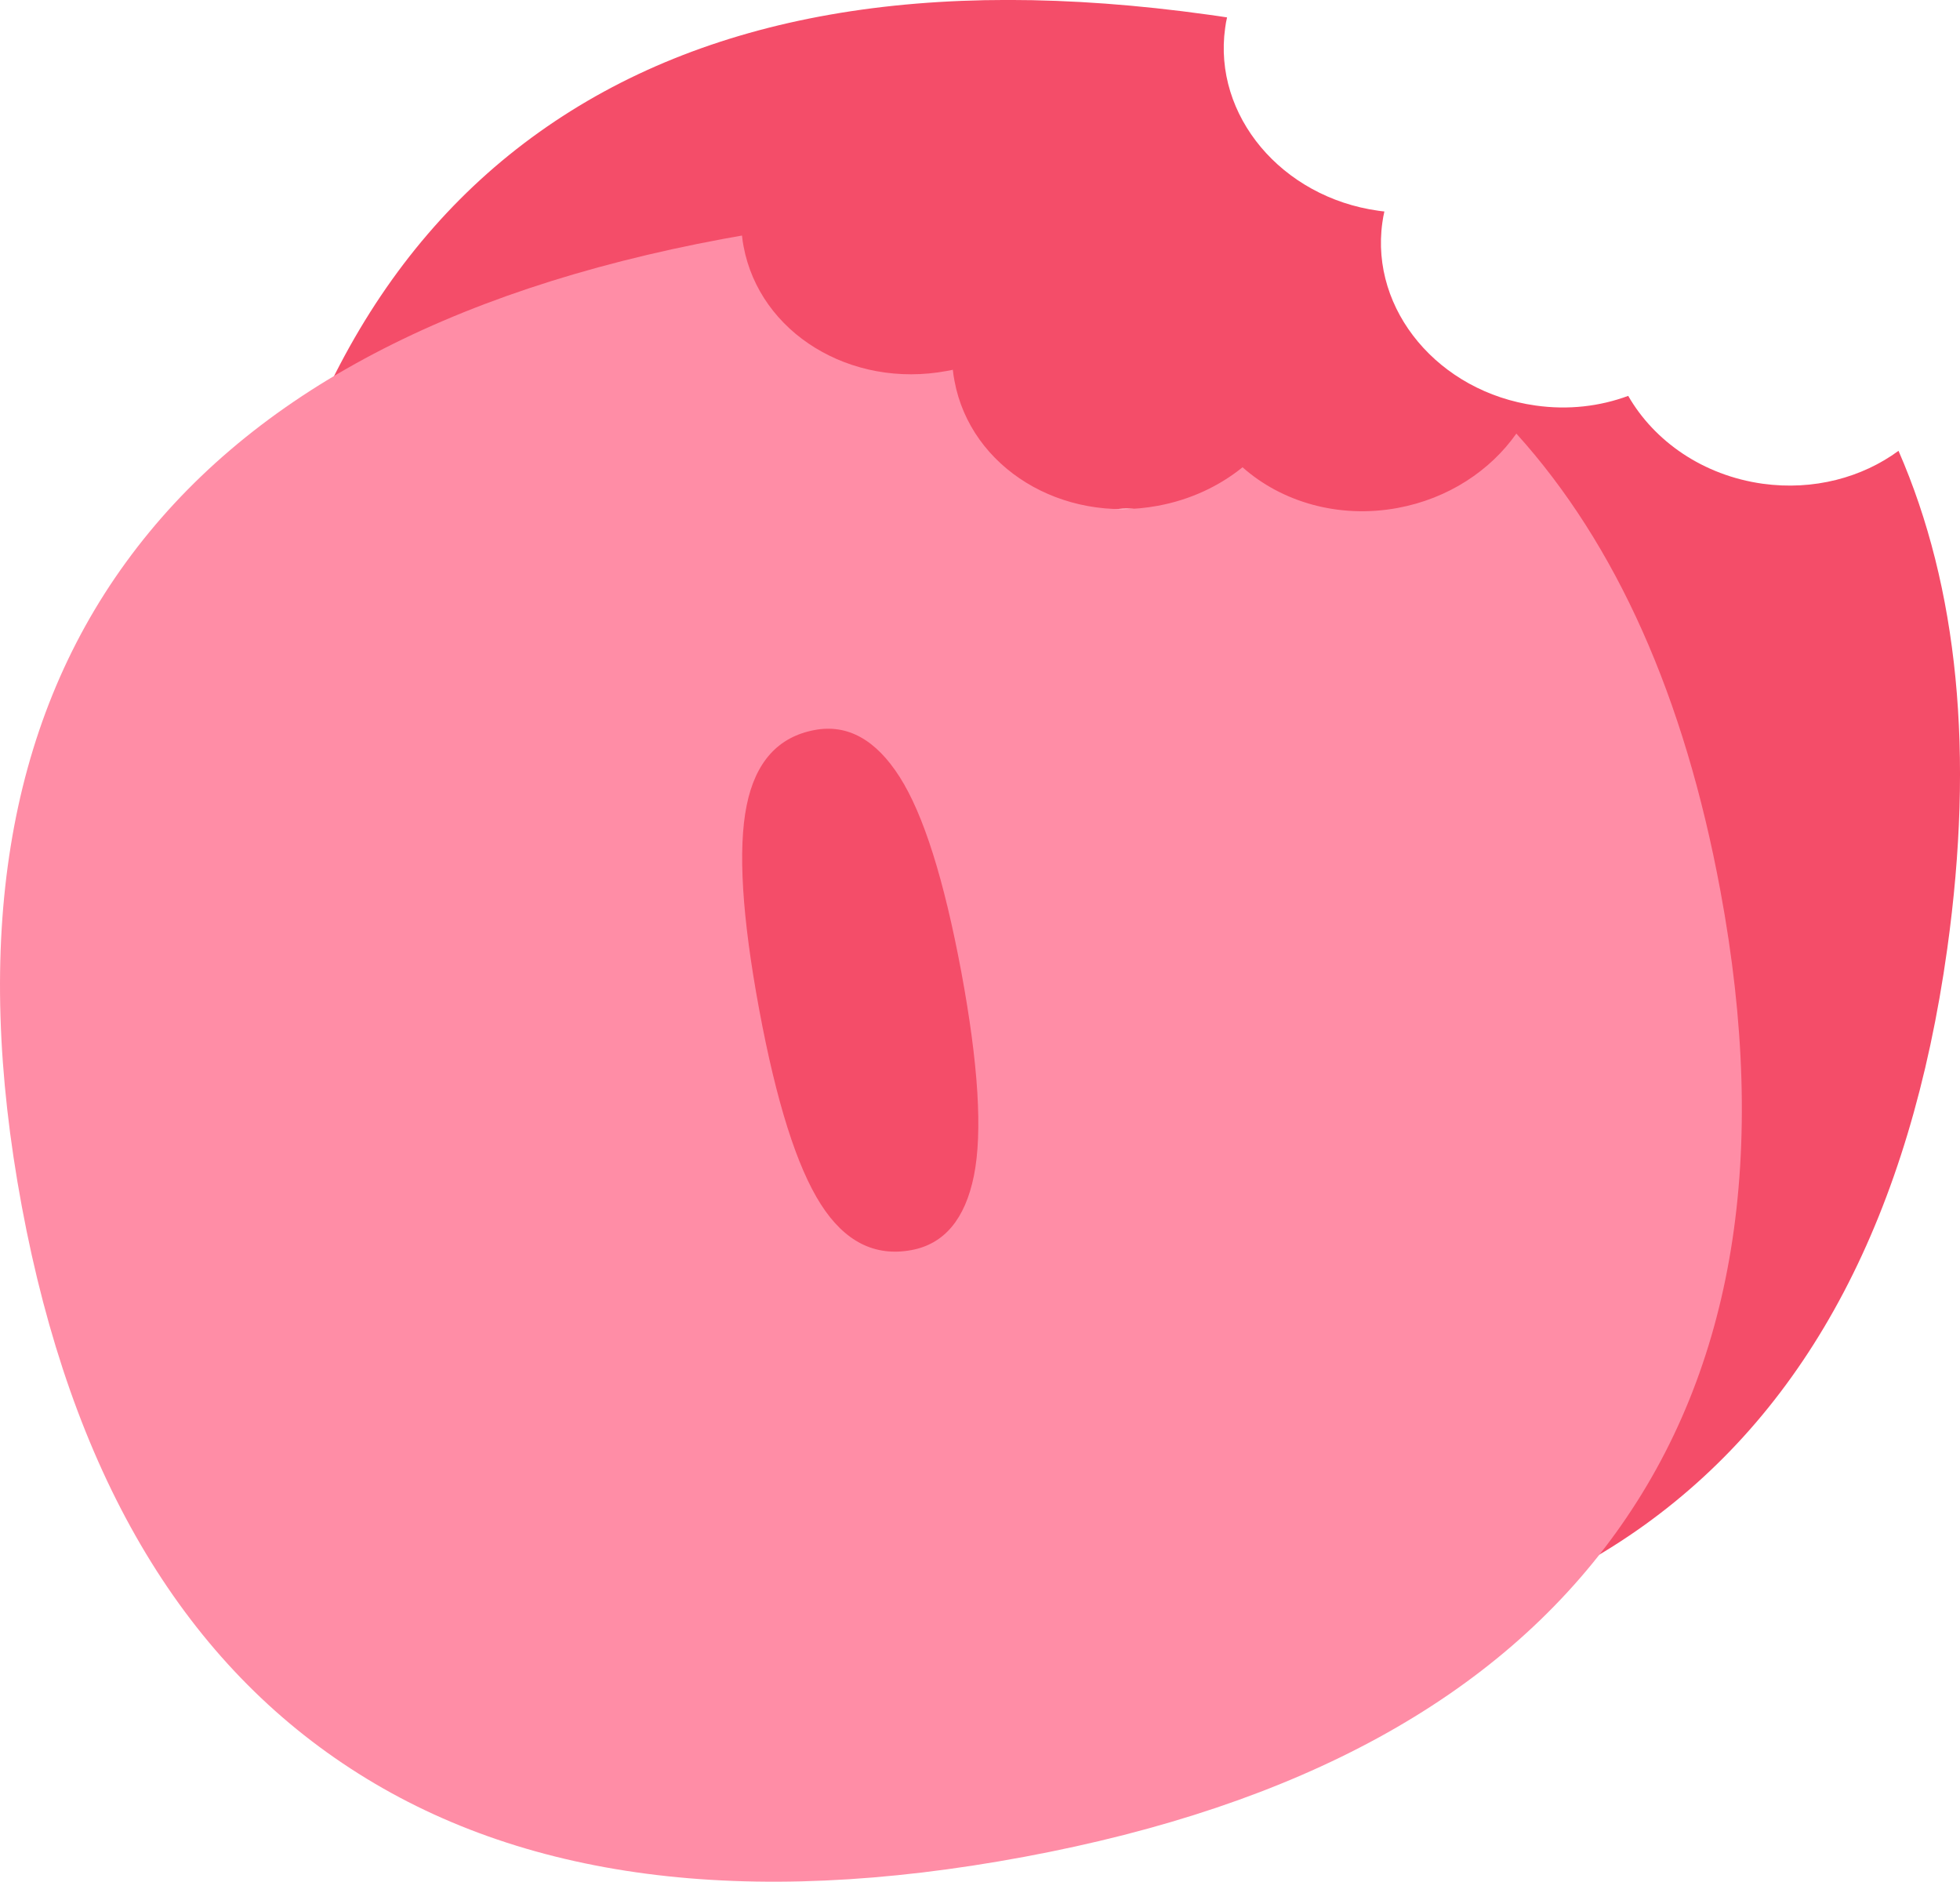 <?xml version="1.0" encoding="UTF-8"?>
<svg id="Layer_1" data-name="Layer 1" xmlns="http://www.w3.org/2000/svg" viewBox="0 0 164.46 157.86">
  <defs>
    <style>
      .cls-1 {
        fill: #ff8da6;
      }

      .cls-2 {
        fill: #f44d69;
      }
    </style>
  </defs>
  <path class="cls-2" d="M159.3,37.82c-3.05,2.24-7.12,3.35-11.4,2.76-5-.7-9.09-3.56-11.28-7.37-2.37.88-5.03,1.2-7.77.81-8.12-1.13-13.89-8-12.86-15.34.04-.31.1-.63.17-.94-.16-.01-.33-.04-.5-.06-8.13-1.13-13.89-8-12.86-15.33.04-.31.09-.6.16-.89-.52-.08-1.05-.16-1.58-.23-23.6-3.29-42.31,0-56.13,9.85-13.83,9.85-22.3,26.01-25.43,48.48-3.11,22.3.62,40.12,11.21,53.46,10.58,13.34,27.68,21.66,51.28,24.95,23.28,3.25,41.83-.1,55.67-10.03,13.83-9.94,22.3-26.06,25.41-48.35,2.28-16.37.92-30.29-4.09-41.77ZM96.4,82.44c-1.86,3.22-4.18,4.64-6.95,4.26-3.09-.43-5.1-2.45-5.99-6.06-.91-3.61-.82-9.33.27-17.14s2.57-13.34,4.43-16.57c1.85-3.23,4.33-4.62,7.42-4.19,2.77.39,4.61,2.39,5.52,6,.9,3.61.81,9.33-.28,17.14s-2.57,13.33-4.42,16.56Z"/>
  <path class="cls-1" d="M127.23,36.38c-2.18,3.09-5.69,5.44-9.94,6.23-4.96.92-9.75-.5-13.03-3.41-1.97,1.59-4.39,2.73-7.11,3.23-8.06,1.5-15.7-3.18-17.06-10.47-.06-.31-.11-.63-.14-.94-.16.04-.33.07-.5.1-8.07,1.5-15.7-3.18-17.06-10.46-.06-.3-.1-.6-.13-.9-.52.09-1.05.19-1.57.28-23.43,4.36-40.14,13.4-50.12,27.13C.59,60.89-2.32,78.9,1.83,101.21c4.12,22.13,13.3,37.85,27.58,47.15,14.26,9.3,33.11,11.77,56.54,7.41,23.11-4.3,39.65-13.35,49.62-27.16,9.97-13.81,12.9-31.78,8.78-53.91-3.02-16.25-8.72-29.03-17.11-38.32ZM81.72,98.63c-.74,3.65-2.49,5.73-5.24,6.24-3.07.57-5.61-.71-7.61-3.85-2.01-3.14-3.73-8.59-5.17-16.34-1.44-7.76-1.79-13.47-1.05-17.11.74-3.65,2.64-5.76,5.71-6.33,2.75-.51,5.13.8,7.13,3.94,2,3.14,3.72,8.59,5.17,16.35,1.44,7.75,1.79,13.46,1.06,17.1Z"/>
</svg>